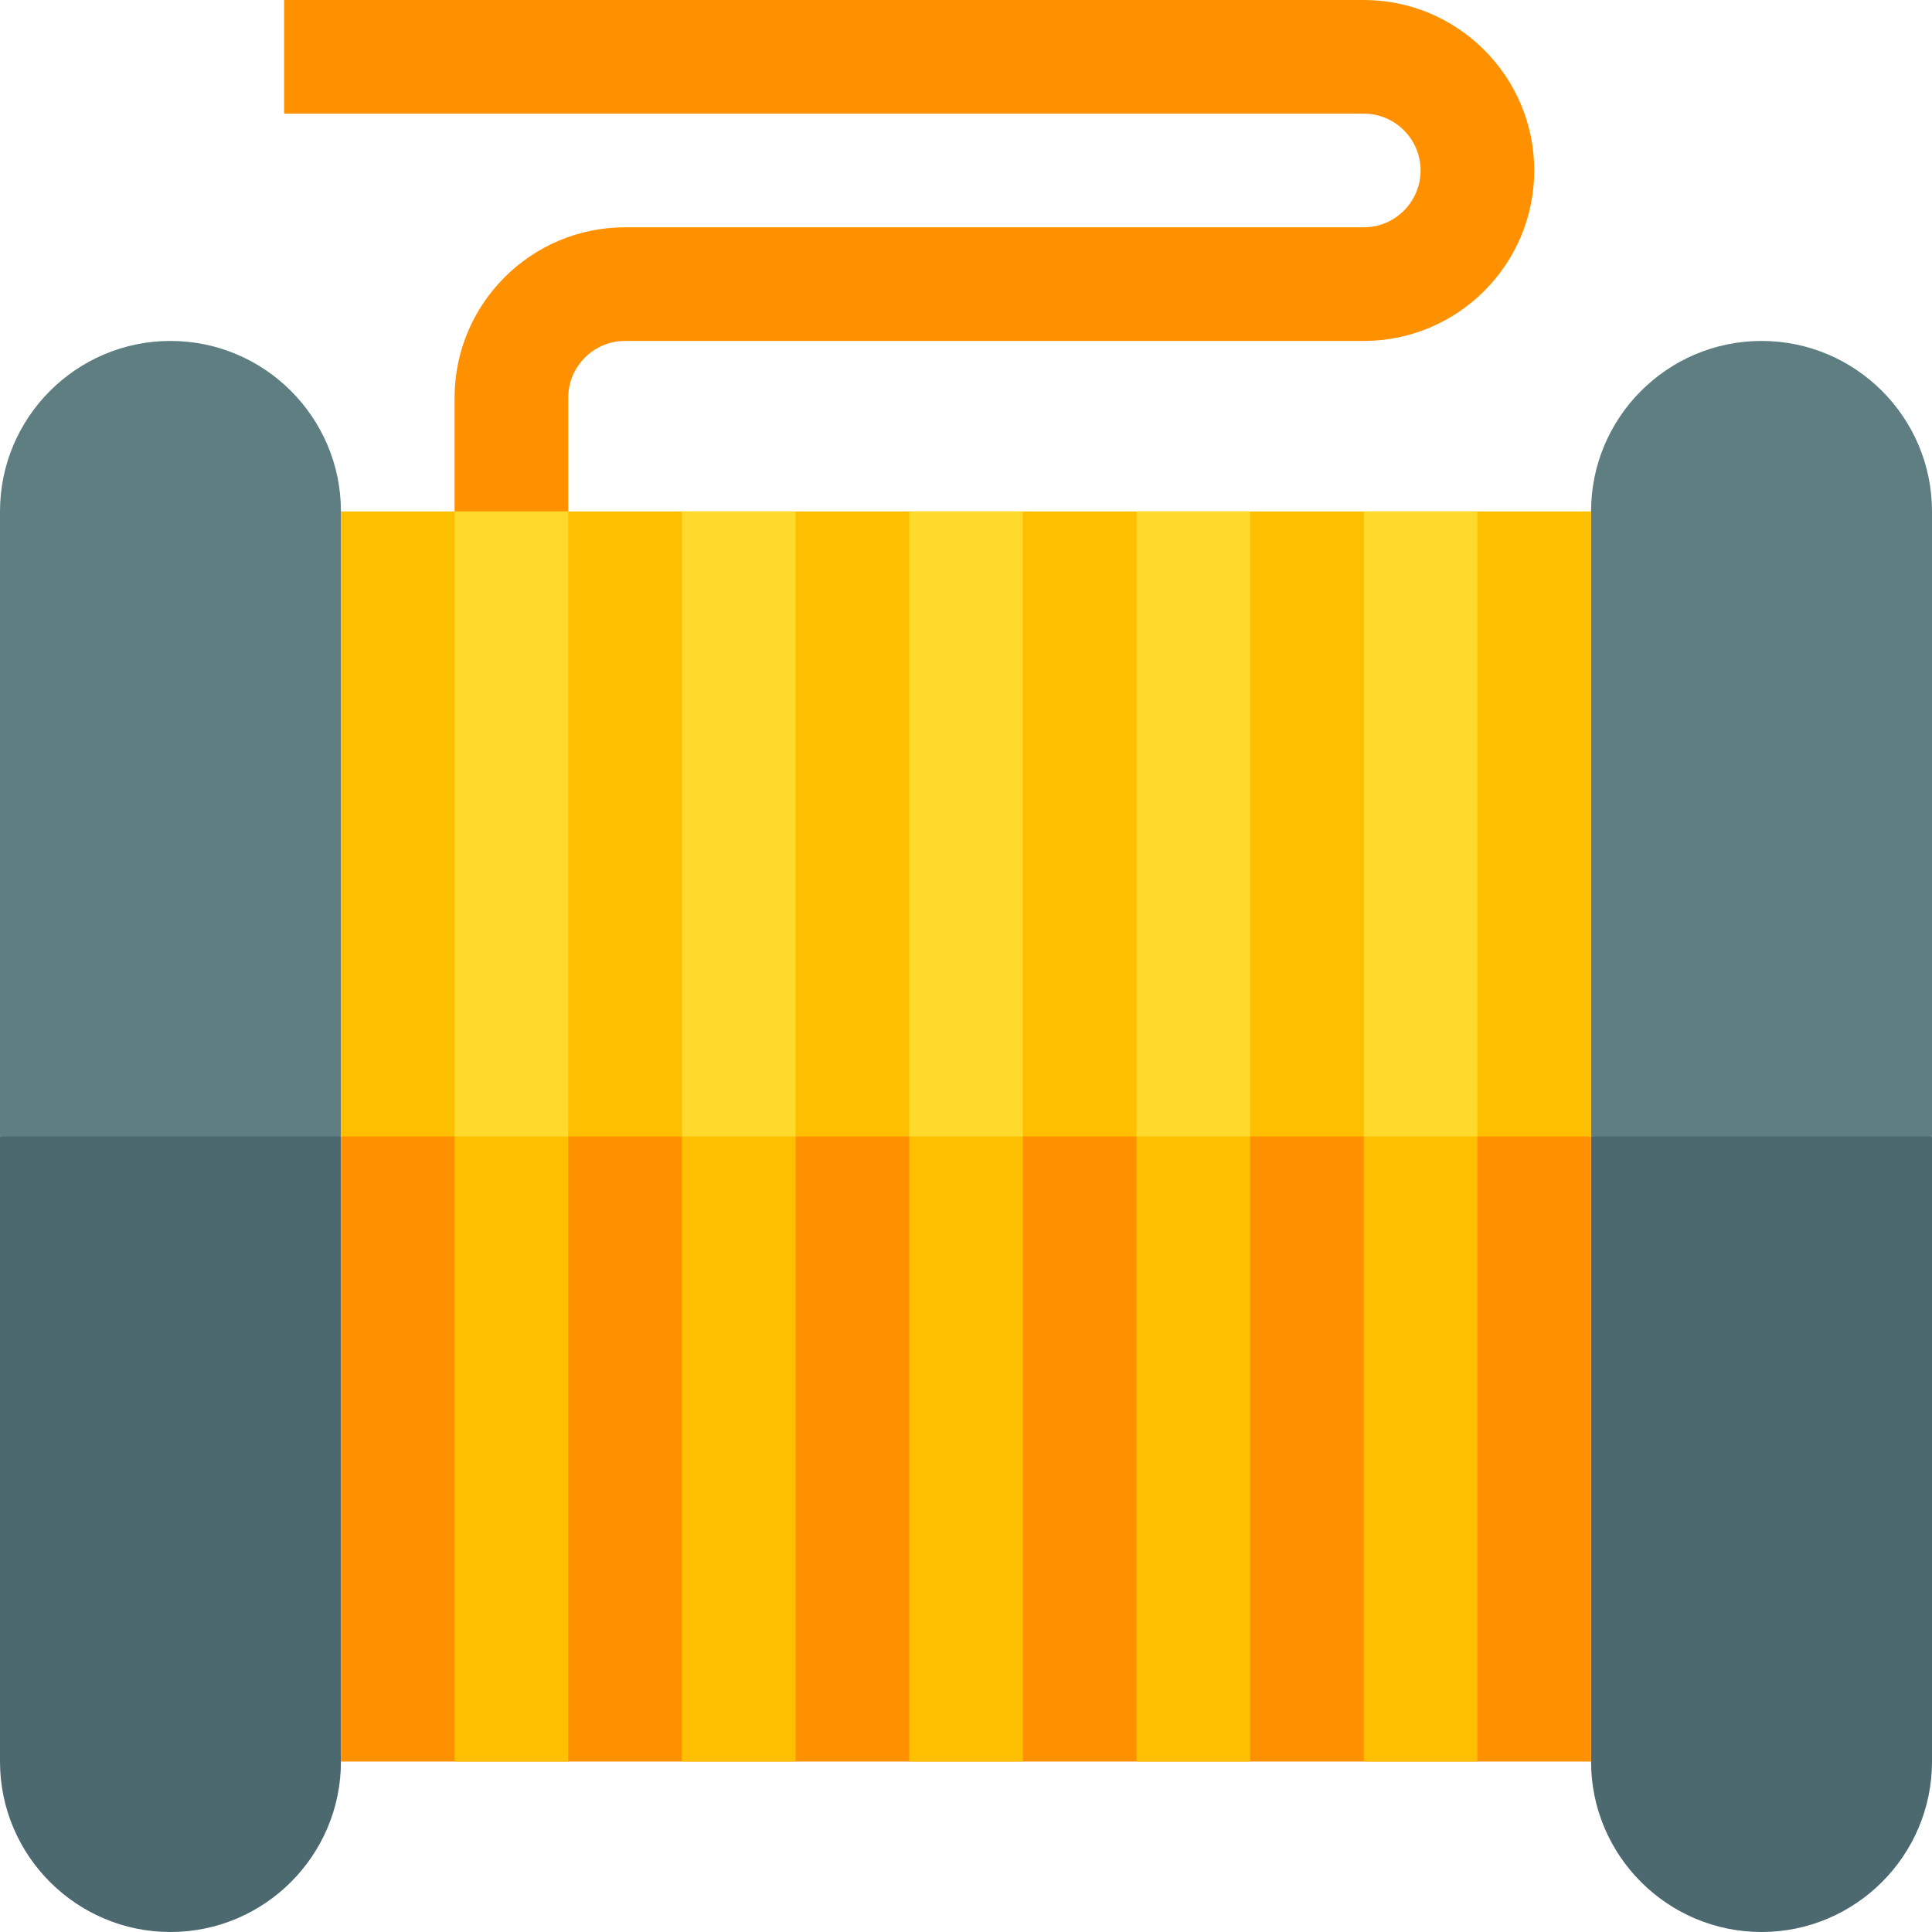 <svg width="100" height="100" viewBox="0 0 100 100" fill="none" xmlns="http://www.w3.org/2000/svg">
<path d="M29.412 26.471L26.471 29.412L23.529 26.471V20.588C23.529 15.723 27.488 11.765 32.353 11.765H70.588C72.21 11.765 73.529 10.445 73.529 8.824C73.529 7.202 72.21 5.882 70.588 5.882H14.706V0H70.588C75.454 0 79.412 3.958 79.412 8.824C79.412 13.689 75.454 17.647 70.588 17.647H32.353C30.731 17.647 29.412 18.966 29.412 20.588V26.471Z" fill="#FF9100"/>
<path d="M8.824 17.647C3.958 17.647 0 21.605 0 26.471V58.824L8.824 60.784L17.647 58.824V26.471C17.647 21.605 13.689 17.647 8.824 17.647Z" fill="#5E7E82"/>
<path d="M0 91.177C0 96.042 3.958 100 8.824 100C13.689 100 17.647 96.042 17.647 91.177V58.824H0V91.177Z" fill="#4B696F"/>
<path d="M100 26.471C100 21.605 96.042 17.647 91.177 17.647C86.311 17.647 82.353 21.605 82.353 26.471V58.824L91.177 60.784L100 58.824V26.471Z" fill="#5E7E82"/>
<path d="M82.353 58.824V91.177C82.353 96.042 86.311 100 91.177 100C96.042 100 100 96.042 100 91.177V58.824H82.353Z" fill="#4B696F"/>
<path d="M17.647 26.471V58.824L50 62.745L82.353 58.824V26.471H17.647Z" fill="#FDBF00"/>
<path d="M17.647 58.824V91.177H82.353V58.824H17.647Z" fill="#FF9100"/>
<path d="M23.529 26.471L23.529 58.824L26.471 60.784L29.412 58.824L29.412 26.471H23.529Z" fill="#FFDA2D"/>
<path d="M23.529 58.824H29.412V91.177H23.529V58.824Z" fill="#FDBF00"/>
<path d="M35.294 26.471V58.824L38.235 60.784L41.176 58.824V26.471H35.294Z" fill="#FFDA2D"/>
<path d="M35.294 58.824H41.176V91.177H35.294V58.824Z" fill="#FDBF00"/>
<path d="M47.059 26.471V58.824L50 60.784L52.941 58.824V26.471H47.059Z" fill="#FFDA2D"/>
<path d="M47.059 58.824H52.941V91.177H47.059V58.824Z" fill="#FDBF00"/>
<path d="M58.824 26.471V58.824L61.765 60.784L64.706 58.824V26.471H58.824Z" fill="#FFDA2D"/>
<path d="M58.824 58.824H64.706V91.177H58.824V58.824Z" fill="#FDBF00"/>
<path d="M70.588 26.471V58.824L73.529 60.784L76.471 58.824V26.471H70.588Z" fill="#FFDA2D"/>
<path d="M70.588 58.824H76.471V91.177H70.588V58.824Z" fill="#FDBF00"/>
</svg>
